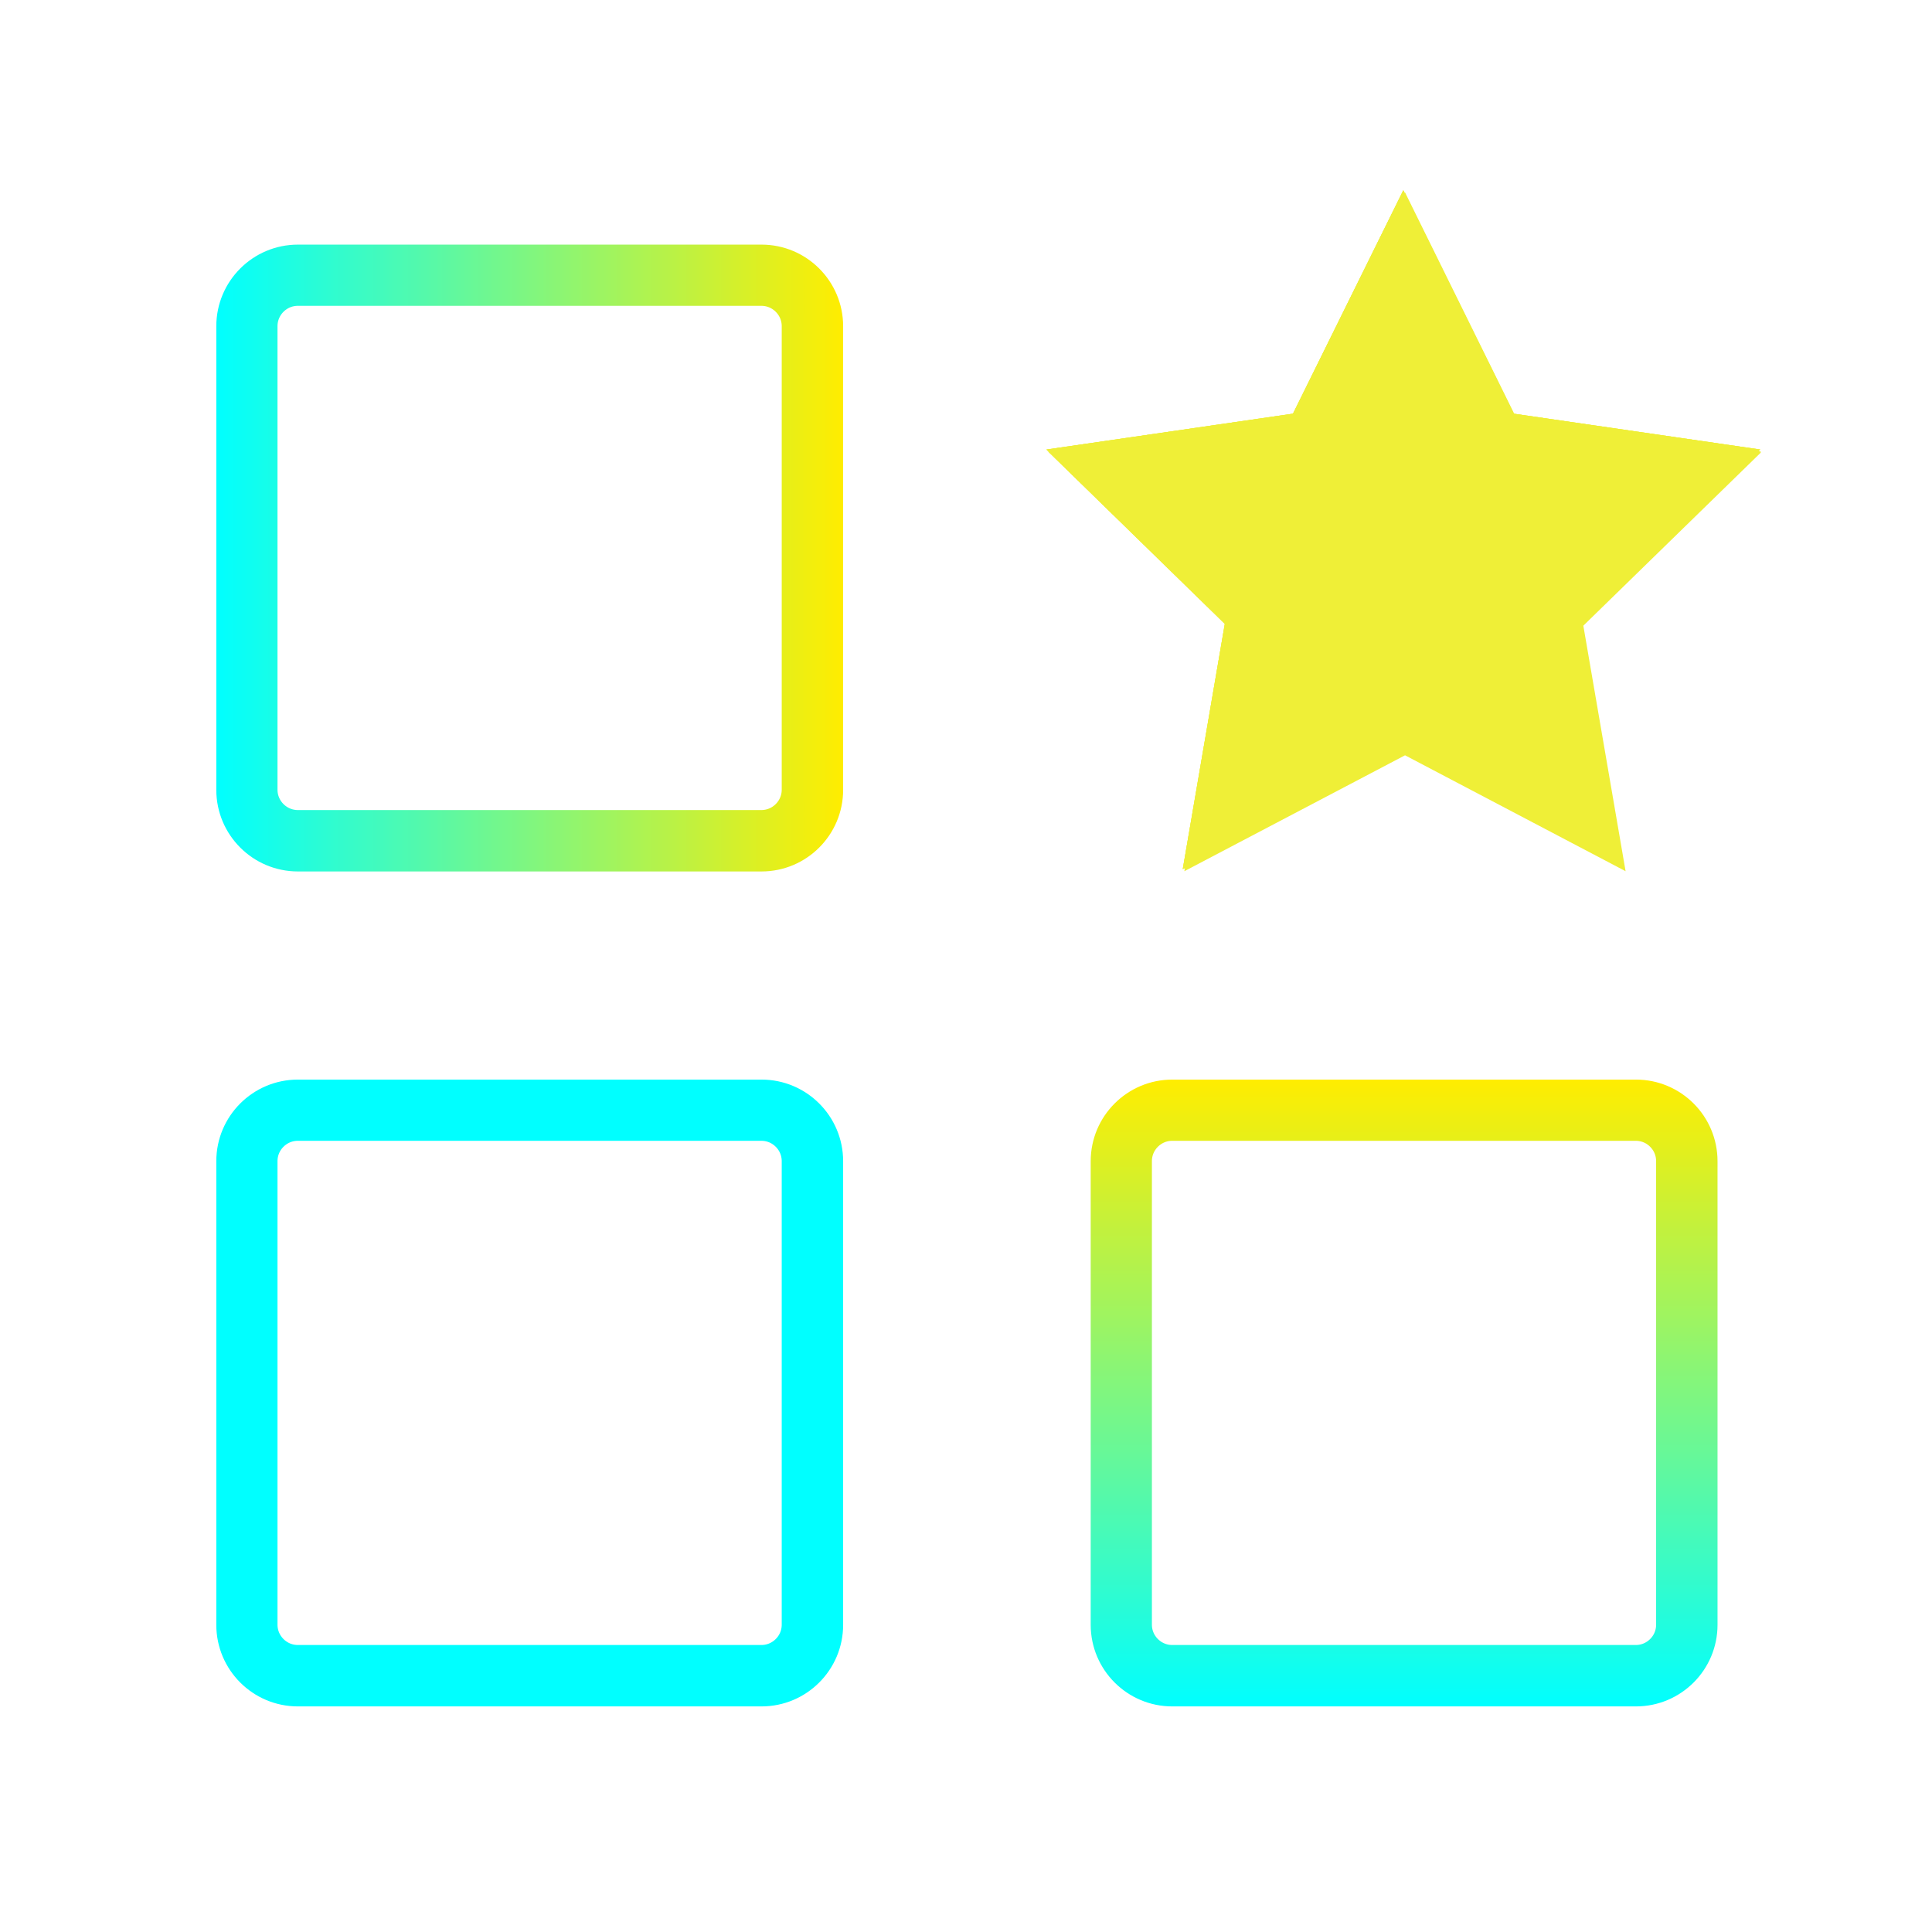 <svg xmlns="http://www.w3.org/2000/svg" xmlns:xlink="http://www.w3.org/1999/xlink" width="662" zoomAndPan="magnify" viewBox="0 0 496.5 496.5" height="662" preserveAspectRatio="xMidYMid meet" version="1.0"><defs><clipPath id="c3a88d2331"><path d="M 55.586 62.863 L 216.676 62.863 L 216.676 223.953 L 55.586 223.953 Z M 55.586 62.863 " clip-rule="nonzero"/></clipPath><clipPath id="6e26736def"><path d="M 216.676 83.844 L 216.676 202.973 C 216.676 214.559 207.281 223.953 195.695 223.953 L 76.566 223.953 C 64.98 223.953 55.586 214.559 55.586 202.973 L 55.586 83.844 C 55.586 72.258 64.98 62.863 76.566 62.863 L 195.695 62.863 C 207.281 62.863 216.676 72.258 216.676 83.844 Z M 216.676 83.844 " clip-rule="nonzero"/></clipPath><linearGradient x1="0" gradientTransform="matrix(5.861, 0, 0, 5.861, -0, 0)" y1="18.341" x2="36.681" gradientUnits="userSpaceOnUse" y2="18.341" id="5bf2a61fe3"><stop stop-opacity="1" stop-color="rgb(0%, 99.998%, 99.998%)" offset="0"/><stop stop-opacity="1" stop-color="rgb(0.391%, 99.971%, 99.608%)" offset="0.004"/><stop stop-opacity="1" stop-color="rgb(0.781%, 99.944%, 99.217%)" offset="0.008"/><stop stop-opacity="1" stop-color="rgb(1.172%, 99.916%, 98.827%)" offset="0.012"/><stop stop-opacity="1" stop-color="rgb(1.562%, 99.889%, 98.436%)" offset="0.016"/><stop stop-opacity="1" stop-color="rgb(1.953%, 99.861%, 98.045%)" offset="0.02"/><stop stop-opacity="1" stop-color="rgb(2.344%, 99.834%, 97.655%)" offset="0.023"/><stop stop-opacity="1" stop-color="rgb(2.734%, 99.806%, 97.264%)" offset="0.027"/><stop stop-opacity="1" stop-color="rgb(3.125%, 99.779%, 96.873%)" offset="0.031"/><stop stop-opacity="1" stop-color="rgb(3.516%, 99.751%, 96.483%)" offset="0.035"/><stop stop-opacity="1" stop-color="rgb(3.906%, 99.724%, 96.092%)" offset="0.039"/><stop stop-opacity="1" stop-color="rgb(4.297%, 99.696%, 95.702%)" offset="0.043"/><stop stop-opacity="1" stop-color="rgb(4.688%, 99.669%, 95.311%)" offset="0.047"/><stop stop-opacity="1" stop-color="rgb(5.078%, 99.64%, 94.92%)" offset="0.051"/><stop stop-opacity="1" stop-color="rgb(5.469%, 99.612%, 94.53%)" offset="0.055"/><stop stop-opacity="1" stop-color="rgb(5.859%, 99.585%, 94.139%)" offset="0.059"/><stop stop-opacity="1" stop-color="rgb(6.25%, 99.557%, 93.748%)" offset="0.062"/><stop stop-opacity="1" stop-color="rgb(6.641%, 99.53%, 93.358%)" offset="0.066"/><stop stop-opacity="1" stop-color="rgb(7.031%, 99.503%, 92.967%)" offset="0.07"/><stop stop-opacity="1" stop-color="rgb(7.422%, 99.475%, 92.577%)" offset="0.074"/><stop stop-opacity="1" stop-color="rgb(7.812%, 99.448%, 92.186%)" offset="0.078"/><stop stop-opacity="1" stop-color="rgb(8.203%, 99.42%, 91.795%)" offset="0.082"/><stop stop-opacity="1" stop-color="rgb(8.594%, 99.393%, 91.405%)" offset="0.086"/><stop stop-opacity="1" stop-color="rgb(8.984%, 99.365%, 91.014%)" offset="0.09"/><stop stop-opacity="1" stop-color="rgb(9.375%, 99.338%, 90.623%)" offset="0.094"/><stop stop-opacity="1" stop-color="rgb(9.766%, 99.31%, 90.233%)" offset="0.098"/><stop stop-opacity="1" stop-color="rgb(10.156%, 99.283%, 89.842%)" offset="0.102"/><stop stop-opacity="1" stop-color="rgb(10.547%, 99.254%, 89.452%)" offset="0.105"/><stop stop-opacity="1" stop-color="rgb(10.938%, 99.226%, 89.061%)" offset="0.109"/><stop stop-opacity="1" stop-color="rgb(11.328%, 99.199%, 88.67%)" offset="0.113"/><stop stop-opacity="1" stop-color="rgb(11.719%, 99.171%, 88.28%)" offset="0.117"/><stop stop-opacity="1" stop-color="rgb(12.109%, 99.144%, 87.889%)" offset="0.121"/><stop stop-opacity="1" stop-color="rgb(12.5%, 99.117%, 87.498%)" offset="0.125"/><stop stop-opacity="1" stop-color="rgb(12.891%, 99.089%, 87.108%)" offset="0.129"/><stop stop-opacity="1" stop-color="rgb(13.281%, 99.062%, 86.717%)" offset="0.133"/><stop stop-opacity="1" stop-color="rgb(13.672%, 99.034%, 86.327%)" offset="0.137"/><stop stop-opacity="1" stop-color="rgb(14.062%, 99.007%, 85.936%)" offset="0.141"/><stop stop-opacity="1" stop-color="rgb(14.453%, 98.979%, 85.545%)" offset="0.145"/><stop stop-opacity="1" stop-color="rgb(14.844%, 98.952%, 85.155%)" offset="0.148"/><stop stop-opacity="1" stop-color="rgb(15.234%, 98.924%, 84.764%)" offset="0.152"/><stop stop-opacity="1" stop-color="rgb(15.625%, 98.897%, 84.373%)" offset="0.156"/><stop stop-opacity="1" stop-color="rgb(16.016%, 98.868%, 83.983%)" offset="0.16"/><stop stop-opacity="1" stop-color="rgb(16.406%, 98.84%, 83.592%)" offset="0.164"/><stop stop-opacity="1" stop-color="rgb(16.797%, 98.813%, 83.202%)" offset="0.168"/><stop stop-opacity="1" stop-color="rgb(17.188%, 98.785%, 82.811%)" offset="0.172"/><stop stop-opacity="1" stop-color="rgb(17.578%, 98.758%, 82.42%)" offset="0.176"/><stop stop-opacity="1" stop-color="rgb(17.969%, 98.73%, 82.03%)" offset="0.18"/><stop stop-opacity="1" stop-color="rgb(18.359%, 98.703%, 81.639%)" offset="0.184"/><stop stop-opacity="1" stop-color="rgb(18.75%, 98.676%, 81.248%)" offset="0.188"/><stop stop-opacity="1" stop-color="rgb(19.141%, 98.648%, 80.858%)" offset="0.191"/><stop stop-opacity="1" stop-color="rgb(19.531%, 98.621%, 80.467%)" offset="0.195"/><stop stop-opacity="1" stop-color="rgb(19.922%, 98.593%, 80.077%)" offset="0.199"/><stop stop-opacity="1" stop-color="rgb(20.312%, 98.566%, 79.686%)" offset="0.203"/><stop stop-opacity="1" stop-color="rgb(20.703%, 98.538%, 79.295%)" offset="0.207"/><stop stop-opacity="1" stop-color="rgb(21.094%, 98.511%, 78.905%)" offset="0.211"/><stop stop-opacity="1" stop-color="rgb(21.484%, 98.482%, 78.514%)" offset="0.215"/><stop stop-opacity="1" stop-color="rgb(21.875%, 98.454%, 78.123%)" offset="0.219"/><stop stop-opacity="1" stop-color="rgb(22.266%, 98.427%, 77.733%)" offset="0.223"/><stop stop-opacity="1" stop-color="rgb(22.656%, 98.399%, 77.342%)" offset="0.227"/><stop stop-opacity="1" stop-color="rgb(23.047%, 98.372%, 76.952%)" offset="0.23"/><stop stop-opacity="1" stop-color="rgb(23.438%, 98.344%, 76.561%)" offset="0.234"/><stop stop-opacity="1" stop-color="rgb(23.828%, 98.317%, 76.17%)" offset="0.238"/><stop stop-opacity="1" stop-color="rgb(24.219%, 98.289%, 75.78%)" offset="0.242"/><stop stop-opacity="1" stop-color="rgb(24.609%, 98.262%, 75.389%)" offset="0.246"/><stop stop-opacity="1" stop-color="rgb(25%, 98.235%, 74.998%)" offset="0.25"/><stop stop-opacity="1" stop-color="rgb(25.391%, 98.207%, 74.608%)" offset="0.254"/><stop stop-opacity="1" stop-color="rgb(25.781%, 98.18%, 74.217%)" offset="0.258"/><stop stop-opacity="1" stop-color="rgb(26.172%, 98.151%, 73.827%)" offset="0.262"/><stop stop-opacity="1" stop-color="rgb(26.562%, 98.123%, 73.436%)" offset="0.266"/><stop stop-opacity="1" stop-color="rgb(26.953%, 98.096%, 73.045%)" offset="0.27"/><stop stop-opacity="1" stop-color="rgb(27.344%, 98.068%, 72.655%)" offset="0.273"/><stop stop-opacity="1" stop-color="rgb(27.734%, 98.041%, 72.264%)" offset="0.277"/><stop stop-opacity="1" stop-color="rgb(28.125%, 98.013%, 71.873%)" offset="0.281"/><stop stop-opacity="1" stop-color="rgb(28.516%, 97.986%, 71.483%)" offset="0.285"/><stop stop-opacity="1" stop-color="rgb(28.906%, 97.958%, 71.092%)" offset="0.289"/><stop stop-opacity="1" stop-color="rgb(29.297%, 97.931%, 70.702%)" offset="0.293"/><stop stop-opacity="1" stop-color="rgb(29.688%, 97.903%, 70.311%)" offset="0.297"/><stop stop-opacity="1" stop-color="rgb(30.078%, 97.876%, 69.92%)" offset="0.301"/><stop stop-opacity="1" stop-color="rgb(30.469%, 97.849%, 69.53%)" offset="0.305"/><stop stop-opacity="1" stop-color="rgb(30.859%, 97.821%, 69.139%)" offset="0.309"/><stop stop-opacity="1" stop-color="rgb(31.25%, 97.794%, 68.748%)" offset="0.312"/><stop stop-opacity="1" stop-color="rgb(31.641%, 97.765%, 68.358%)" offset="0.316"/><stop stop-opacity="1" stop-color="rgb(32.031%, 97.737%, 67.967%)" offset="0.32"/><stop stop-opacity="1" stop-color="rgb(32.422%, 97.71%, 67.577%)" offset="0.324"/><stop stop-opacity="1" stop-color="rgb(32.812%, 97.682%, 67.186%)" offset="0.328"/><stop stop-opacity="1" stop-color="rgb(33.203%, 97.655%, 66.795%)" offset="0.332"/><stop stop-opacity="1" stop-color="rgb(33.594%, 97.627%, 66.405%)" offset="0.336"/><stop stop-opacity="1" stop-color="rgb(33.984%, 97.6%, 66.014%)" offset="0.34"/><stop stop-opacity="1" stop-color="rgb(34.375%, 97.572%, 65.623%)" offset="0.344"/><stop stop-opacity="1" stop-color="rgb(34.766%, 97.545%, 65.233%)" offset="0.348"/><stop stop-opacity="1" stop-color="rgb(35.156%, 97.517%, 64.842%)" offset="0.352"/><stop stop-opacity="1" stop-color="rgb(35.547%, 97.49%, 64.452%)" offset="0.355"/><stop stop-opacity="1" stop-color="rgb(35.938%, 97.462%, 64.061%)" offset="0.359"/><stop stop-opacity="1" stop-color="rgb(36.328%, 97.435%, 63.67%)" offset="0.363"/><stop stop-opacity="1" stop-color="rgb(36.719%, 97.408%, 63.28%)" offset="0.367"/><stop stop-opacity="1" stop-color="rgb(37.109%, 97.379%, 62.889%)" offset="0.371"/><stop stop-opacity="1" stop-color="rgb(37.5%, 97.351%, 62.498%)" offset="0.375"/><stop stop-opacity="1" stop-color="rgb(37.891%, 97.324%, 62.108%)" offset="0.379"/><stop stop-opacity="1" stop-color="rgb(38.281%, 97.296%, 61.717%)" offset="0.383"/><stop stop-opacity="1" stop-color="rgb(38.672%, 97.269%, 61.327%)" offset="0.387"/><stop stop-opacity="1" stop-color="rgb(39.062%, 97.241%, 60.936%)" offset="0.391"/><stop stop-opacity="1" stop-color="rgb(39.453%, 97.214%, 60.545%)" offset="0.395"/><stop stop-opacity="1" stop-color="rgb(39.844%, 97.186%, 60.155%)" offset="0.398"/><stop stop-opacity="1" stop-color="rgb(40.234%, 97.159%, 59.764%)" offset="0.402"/><stop stop-opacity="1" stop-color="rgb(40.625%, 97.131%, 59.373%)" offset="0.406"/><stop stop-opacity="1" stop-color="rgb(41.016%, 97.104%, 58.983%)" offset="0.41"/><stop stop-opacity="1" stop-color="rgb(41.406%, 97.076%, 58.592%)" offset="0.414"/><stop stop-opacity="1" stop-color="rgb(41.797%, 97.049%, 58.202%)" offset="0.418"/><stop stop-opacity="1" stop-color="rgb(42.188%, 97.021%, 57.811%)" offset="0.422"/><stop stop-opacity="1" stop-color="rgb(42.578%, 96.992%, 57.42%)" offset="0.426"/><stop stop-opacity="1" stop-color="rgb(42.969%, 96.965%, 57.03%)" offset="0.43"/><stop stop-opacity="1" stop-color="rgb(43.359%, 96.938%, 56.639%)" offset="0.434"/><stop stop-opacity="1" stop-color="rgb(43.75%, 96.91%, 56.248%)" offset="0.438"/><stop stop-opacity="1" stop-color="rgb(44.141%, 96.883%, 55.858%)" offset="0.441"/><stop stop-opacity="1" stop-color="rgb(44.531%, 96.855%, 55.467%)" offset="0.445"/><stop stop-opacity="1" stop-color="rgb(44.922%, 96.828%, 55.077%)" offset="0.449"/><stop stop-opacity="1" stop-color="rgb(45.312%, 96.8%, 54.686%)" offset="0.453"/><stop stop-opacity="1" stop-color="rgb(45.703%, 96.773%, 54.295%)" offset="0.457"/><stop stop-opacity="1" stop-color="rgb(46.094%, 96.745%, 53.905%)" offset="0.461"/><stop stop-opacity="1" stop-color="rgb(46.484%, 96.718%, 53.514%)" offset="0.465"/><stop stop-opacity="1" stop-color="rgb(46.875%, 96.69%, 53.123%)" offset="0.469"/><stop stop-opacity="1" stop-color="rgb(47.266%, 96.663%, 52.733%)" offset="0.473"/><stop stop-opacity="1" stop-color="rgb(47.656%, 96.635%, 52.342%)" offset="0.477"/><stop stop-opacity="1" stop-color="rgb(48.047%, 96.606%, 51.952%)" offset="0.48"/><stop stop-opacity="1" stop-color="rgb(48.438%, 96.579%, 51.561%)" offset="0.484"/><stop stop-opacity="1" stop-color="rgb(48.828%, 96.552%, 51.17%)" offset="0.488"/><stop stop-opacity="1" stop-color="rgb(49.219%, 96.524%, 50.78%)" offset="0.492"/><stop stop-opacity="1" stop-color="rgb(49.609%, 96.497%, 50.389%)" offset="0.496"/><stop stop-opacity="1" stop-color="rgb(50%, 96.469%, 49.998%)" offset="0.5"/><stop stop-opacity="1" stop-color="rgb(50.391%, 96.442%, 49.608%)" offset="0.504"/><stop stop-opacity="1" stop-color="rgb(50.781%, 96.414%, 49.217%)" offset="0.508"/><stop stop-opacity="1" stop-color="rgb(51.172%, 96.387%, 48.827%)" offset="0.512"/><stop stop-opacity="1" stop-color="rgb(51.562%, 96.359%, 48.436%)" offset="0.516"/><stop stop-opacity="1" stop-color="rgb(51.953%, 96.332%, 48.045%)" offset="0.52"/><stop stop-opacity="1" stop-color="rgb(52.344%, 96.304%, 47.655%)" offset="0.523"/><stop stop-opacity="1" stop-color="rgb(52.734%, 96.275%, 47.264%)" offset="0.527"/><stop stop-opacity="1" stop-color="rgb(53.125%, 96.248%, 46.873%)" offset="0.531"/><stop stop-opacity="1" stop-color="rgb(53.516%, 96.22%, 46.483%)" offset="0.535"/><stop stop-opacity="1" stop-color="rgb(53.906%, 96.193%, 46.092%)" offset="0.539"/><stop stop-opacity="1" stop-color="rgb(54.297%, 96.165%, 45.702%)" offset="0.543"/><stop stop-opacity="1" stop-color="rgb(54.688%, 96.138%, 45.311%)" offset="0.547"/><stop stop-opacity="1" stop-color="rgb(55.078%, 96.111%, 44.92%)" offset="0.551"/><stop stop-opacity="1" stop-color="rgb(55.469%, 96.083%, 44.53%)" offset="0.555"/><stop stop-opacity="1" stop-color="rgb(55.859%, 96.056%, 44.139%)" offset="0.559"/><stop stop-opacity="1" stop-color="rgb(56.25%, 96.028%, 43.748%)" offset="0.562"/><stop stop-opacity="1" stop-color="rgb(56.641%, 96.001%, 43.358%)" offset="0.566"/><stop stop-opacity="1" stop-color="rgb(57.031%, 95.973%, 42.967%)" offset="0.57"/><stop stop-opacity="1" stop-color="rgb(57.422%, 95.946%, 42.577%)" offset="0.574"/><stop stop-opacity="1" stop-color="rgb(57.812%, 95.918%, 42.186%)" offset="0.578"/><stop stop-opacity="1" stop-color="rgb(58.203%, 95.889%, 41.795%)" offset="0.582"/><stop stop-opacity="1" stop-color="rgb(58.594%, 95.862%, 41.405%)" offset="0.586"/><stop stop-opacity="1" stop-color="rgb(58.984%, 95.834%, 41.014%)" offset="0.59"/><stop stop-opacity="1" stop-color="rgb(59.375%, 95.807%, 40.623%)" offset="0.594"/><stop stop-opacity="1" stop-color="rgb(59.766%, 95.779%, 40.233%)" offset="0.598"/><stop stop-opacity="1" stop-color="rgb(60.156%, 95.752%, 39.842%)" offset="0.602"/><stop stop-opacity="1" stop-color="rgb(60.547%, 95.724%, 39.452%)" offset="0.605"/><stop stop-opacity="1" stop-color="rgb(60.938%, 95.697%, 39.061%)" offset="0.609"/><stop stop-opacity="1" stop-color="rgb(61.328%, 95.67%, 38.67%)" offset="0.613"/><stop stop-opacity="1" stop-color="rgb(61.719%, 95.642%, 38.28%)" offset="0.617"/><stop stop-opacity="1" stop-color="rgb(62.109%, 95.615%, 37.889%)" offset="0.621"/><stop stop-opacity="1" stop-color="rgb(62.5%, 95.587%, 37.498%)" offset="0.625"/><stop stop-opacity="1" stop-color="rgb(62.891%, 95.56%, 37.108%)" offset="0.629"/><stop stop-opacity="1" stop-color="rgb(63.281%, 95.532%, 36.717%)" offset="0.633"/><stop stop-opacity="1" stop-color="rgb(63.672%, 95.503%, 36.327%)" offset="0.637"/><stop stop-opacity="1" stop-color="rgb(64.062%, 95.476%, 35.936%)" offset="0.641"/><stop stop-opacity="1" stop-color="rgb(64.453%, 95.448%, 35.545%)" offset="0.645"/><stop stop-opacity="1" stop-color="rgb(64.844%, 95.421%, 35.155%)" offset="0.648"/><stop stop-opacity="1" stop-color="rgb(65.234%, 95.393%, 34.764%)" offset="0.652"/><stop stop-opacity="1" stop-color="rgb(65.625%, 95.366%, 34.373%)" offset="0.656"/><stop stop-opacity="1" stop-color="rgb(66.016%, 95.338%, 33.983%)" offset="0.66"/><stop stop-opacity="1" stop-color="rgb(66.406%, 95.311%, 33.592%)" offset="0.664"/><stop stop-opacity="1" stop-color="rgb(66.797%, 95.284%, 33.202%)" offset="0.668"/><stop stop-opacity="1" stop-color="rgb(67.188%, 95.256%, 32.811%)" offset="0.672"/><stop stop-opacity="1" stop-color="rgb(67.578%, 95.229%, 32.42%)" offset="0.676"/><stop stop-opacity="1" stop-color="rgb(67.969%, 95.201%, 32.03%)" offset="0.68"/><stop stop-opacity="1" stop-color="rgb(68.359%, 95.174%, 31.639%)" offset="0.684"/><stop stop-opacity="1" stop-color="rgb(68.75%, 95.146%, 31.248%)" offset="0.688"/><stop stop-opacity="1" stop-color="rgb(69.141%, 95.117%, 30.858%)" offset="0.691"/><stop stop-opacity="1" stop-color="rgb(69.531%, 95.09%, 30.467%)" offset="0.695"/><stop stop-opacity="1" stop-color="rgb(69.922%, 95.062%, 30.077%)" offset="0.699"/><stop stop-opacity="1" stop-color="rgb(70.312%, 95.035%, 29.686%)" offset="0.703"/><stop stop-opacity="1" stop-color="rgb(70.703%, 95.007%, 29.295%)" offset="0.707"/><stop stop-opacity="1" stop-color="rgb(71.094%, 94.98%, 28.905%)" offset="0.711"/><stop stop-opacity="1" stop-color="rgb(71.484%, 94.952%, 28.514%)" offset="0.715"/><stop stop-opacity="1" stop-color="rgb(71.875%, 94.925%, 28.123%)" offset="0.719"/><stop stop-opacity="1" stop-color="rgb(72.266%, 94.897%, 27.733%)" offset="0.723"/><stop stop-opacity="1" stop-color="rgb(72.656%, 94.87%, 27.342%)" offset="0.727"/><stop stop-opacity="1" stop-color="rgb(73.047%, 94.843%, 26.952%)" offset="0.73"/><stop stop-opacity="1" stop-color="rgb(73.438%, 94.815%, 26.561%)" offset="0.734"/><stop stop-opacity="1" stop-color="rgb(73.828%, 94.788%, 26.17%)" offset="0.738"/><stop stop-opacity="1" stop-color="rgb(74.219%, 94.76%, 25.78%)" offset="0.742"/><stop stop-opacity="1" stop-color="rgb(74.609%, 94.731%, 25.389%)" offset="0.746"/><stop stop-opacity="1" stop-color="rgb(75%, 94.704%, 24.998%)" offset="0.75"/><stop stop-opacity="1" stop-color="rgb(75.391%, 94.676%, 24.608%)" offset="0.754"/><stop stop-opacity="1" stop-color="rgb(75.781%, 94.649%, 24.217%)" offset="0.758"/><stop stop-opacity="1" stop-color="rgb(76.172%, 94.621%, 23.827%)" offset="0.762"/><stop stop-opacity="1" stop-color="rgb(76.562%, 94.594%, 23.436%)" offset="0.766"/><stop stop-opacity="1" stop-color="rgb(76.953%, 94.566%, 23.045%)" offset="0.77"/><stop stop-opacity="1" stop-color="rgb(77.344%, 94.539%, 22.655%)" offset="0.773"/><stop stop-opacity="1" stop-color="rgb(77.734%, 94.511%, 22.264%)" offset="0.777"/><stop stop-opacity="1" stop-color="rgb(78.125%, 94.484%, 21.873%)" offset="0.781"/><stop stop-opacity="1" stop-color="rgb(78.516%, 94.456%, 21.483%)" offset="0.785"/><stop stop-opacity="1" stop-color="rgb(78.906%, 94.429%, 21.092%)" offset="0.789"/><stop stop-opacity="1" stop-color="rgb(79.297%, 94.4%, 20.702%)" offset="0.793"/><stop stop-opacity="1" stop-color="rgb(79.688%, 94.373%, 20.311%)" offset="0.797"/><stop stop-opacity="1" stop-color="rgb(80.078%, 94.345%, 19.92%)" offset="0.801"/><stop stop-opacity="1" stop-color="rgb(80.469%, 94.318%, 19.53%)" offset="0.805"/><stop stop-opacity="1" stop-color="rgb(80.859%, 94.29%, 19.139%)" offset="0.809"/><stop stop-opacity="1" stop-color="rgb(81.25%, 94.263%, 18.748%)" offset="0.812"/><stop stop-opacity="1" stop-color="rgb(81.641%, 94.235%, 18.358%)" offset="0.816"/><stop stop-opacity="1" stop-color="rgb(82.031%, 94.208%, 17.967%)" offset="0.82"/><stop stop-opacity="1" stop-color="rgb(82.422%, 94.18%, 17.577%)" offset="0.824"/><stop stop-opacity="1" stop-color="rgb(82.812%, 94.153%, 17.186%)" offset="0.828"/><stop stop-opacity="1" stop-color="rgb(83.203%, 94.125%, 16.795%)" offset="0.832"/><stop stop-opacity="1" stop-color="rgb(83.594%, 94.098%, 16.405%)" offset="0.836"/><stop stop-opacity="1" stop-color="rgb(83.984%, 94.07%, 16.014%)" offset="0.84"/><stop stop-opacity="1" stop-color="rgb(84.375%, 94.043%, 15.623%)" offset="0.844"/><stop stop-opacity="1" stop-color="rgb(84.766%, 94.014%, 15.233%)" offset="0.848"/><stop stop-opacity="1" stop-color="rgb(85.156%, 93.987%, 14.842%)" offset="0.852"/><stop stop-opacity="1" stop-color="rgb(85.547%, 93.959%, 14.452%)" offset="0.855"/><stop stop-opacity="1" stop-color="rgb(85.938%, 93.932%, 14.061%)" offset="0.859"/><stop stop-opacity="1" stop-color="rgb(86.328%, 93.904%, 13.67%)" offset="0.863"/><stop stop-opacity="1" stop-color="rgb(86.719%, 93.877%, 13.28%)" offset="0.867"/><stop stop-opacity="1" stop-color="rgb(87.109%, 93.849%, 12.889%)" offset="0.871"/><stop stop-opacity="1" stop-color="rgb(87.5%, 93.822%, 12.498%)" offset="0.875"/><stop stop-opacity="1" stop-color="rgb(87.891%, 93.794%, 12.108%)" offset="0.879"/><stop stop-opacity="1" stop-color="rgb(88.281%, 93.767%, 11.717%)" offset="0.883"/><stop stop-opacity="1" stop-color="rgb(88.672%, 93.739%, 11.327%)" offset="0.887"/><stop stop-opacity="1" stop-color="rgb(89.062%, 93.712%, 10.936%)" offset="0.891"/><stop stop-opacity="1" stop-color="rgb(89.453%, 93.684%, 10.545%)" offset="0.895"/><stop stop-opacity="1" stop-color="rgb(89.844%, 93.657%, 10.155%)" offset="0.898"/><stop stop-opacity="1" stop-color="rgb(90.234%, 93.628%, 9.764%)" offset="0.902"/><stop stop-opacity="1" stop-color="rgb(90.625%, 93.6%, 9.373%)" offset="0.906"/><stop stop-opacity="1" stop-color="rgb(91.016%, 93.573%, 8.983%)" offset="0.91"/><stop stop-opacity="1" stop-color="rgb(91.406%, 93.546%, 8.592%)" offset="0.914"/><stop stop-opacity="1" stop-color="rgb(91.797%, 93.518%, 8.202%)" offset="0.918"/><stop stop-opacity="1" stop-color="rgb(92.188%, 93.491%, 7.811%)" offset="0.922"/><stop stop-opacity="1" stop-color="rgb(92.578%, 93.463%, 7.42%)" offset="0.926"/><stop stop-opacity="1" stop-color="rgb(92.969%, 93.436%, 7.03%)" offset="0.93"/><stop stop-opacity="1" stop-color="rgb(93.359%, 93.408%, 6.639%)" offset="0.934"/><stop stop-opacity="1" stop-color="rgb(93.75%, 93.381%, 6.248%)" offset="0.938"/><stop stop-opacity="1" stop-color="rgb(94.141%, 93.353%, 5.858%)" offset="0.941"/><stop stop-opacity="1" stop-color="rgb(94.531%, 93.326%, 5.467%)" offset="0.945"/><stop stop-opacity="1" stop-color="rgb(94.922%, 93.298%, 5.077%)" offset="0.949"/><stop stop-opacity="1" stop-color="rgb(95.312%, 93.271%, 4.686%)" offset="0.953"/><stop stop-opacity="1" stop-color="rgb(95.703%, 93.242%, 4.295%)" offset="0.957"/><stop stop-opacity="1" stop-color="rgb(96.094%, 93.214%, 3.905%)" offset="0.961"/><stop stop-opacity="1" stop-color="rgb(96.484%, 93.187%, 3.514%)" offset="0.965"/><stop stop-opacity="1" stop-color="rgb(96.875%, 93.159%, 3.123%)" offset="0.969"/><stop stop-opacity="1" stop-color="rgb(97.266%, 93.132%, 2.733%)" offset="0.973"/><stop stop-opacity="1" stop-color="rgb(97.656%, 93.105%, 2.342%)" offset="0.977"/><stop stop-opacity="1" stop-color="rgb(98.047%, 93.077%, 1.952%)" offset="0.98"/><stop stop-opacity="1" stop-color="rgb(98.438%, 93.05%, 1.561%)" offset="0.984"/><stop stop-opacity="1" stop-color="rgb(98.828%, 93.022%, 1.17%)" offset="0.988"/><stop stop-opacity="1" stop-color="rgb(99.219%, 92.995%, 0.78%)" offset="0.992"/><stop stop-opacity="1" stop-color="rgb(99.609%, 92.967%, 0.389%)" offset="0.996"/><stop stop-opacity="1" stop-color="rgb(100%, 92.94%, 0%)" offset="1"/></linearGradient><clipPath id="5c687e49a3"><path d="M 55.586 277.441 L 216.676 277.441 L 216.676 438.527 L 55.586 438.527 Z M 55.586 277.441 " clip-rule="nonzero"/></clipPath><clipPath id="9bcb245164"><path d="M 216.676 298.418 L 216.676 417.551 C 216.676 429.137 207.281 438.527 195.695 438.527 L 76.566 438.527 C 64.98 438.527 55.586 429.137 55.586 417.551 L 55.586 298.418 C 55.586 286.832 64.98 277.441 76.566 277.441 L 195.695 277.441 C 207.281 277.441 216.676 286.832 216.676 298.418 Z M 216.676 298.418 " clip-rule="nonzero"/></clipPath><clipPath id="9d9df0c627"><path d="M 280.297 277.441 L 441.383 277.441 L 441.383 438.527 L 280.297 438.527 Z M 280.297 277.441 " clip-rule="nonzero"/></clipPath><clipPath id="48eab39280"><path d="M 441.383 298.418 L 441.383 417.551 C 441.383 429.137 431.992 438.527 420.406 438.527 L 301.277 438.527 C 289.688 438.527 280.297 429.137 280.297 417.551 L 280.297 298.418 C 280.297 286.832 289.688 277.441 301.277 277.441 L 420.406 277.441 C 431.992 277.441 441.383 286.832 441.383 298.418 Z M 441.383 298.418 " clip-rule="nonzero"/></clipPath><linearGradient x1="18.341" gradientTransform="matrix(5.861, 0, 0, 5.861, 0, -0)" y1="0" x2="18.341" gradientUnits="userSpaceOnUse" y2="36.681" id="fc040250c5"><stop stop-opacity="1" stop-color="rgb(99.998%, 92.94%, 0%)" offset="0"/><stop stop-opacity="1" stop-color="rgb(99.608%, 92.967%, 0.391%)" offset="0.004"/><stop stop-opacity="1" stop-color="rgb(99.217%, 92.995%, 0.781%)" offset="0.008"/><stop stop-opacity="1" stop-color="rgb(98.827%, 93.022%, 1.172%)" offset="0.012"/><stop stop-opacity="1" stop-color="rgb(98.436%, 93.05%, 1.562%)" offset="0.016"/><stop stop-opacity="1" stop-color="rgb(98.045%, 93.077%, 1.953%)" offset="0.02"/><stop stop-opacity="1" stop-color="rgb(97.655%, 93.105%, 2.344%)" offset="0.023"/><stop stop-opacity="1" stop-color="rgb(97.264%, 93.132%, 2.734%)" offset="0.027"/><stop stop-opacity="1" stop-color="rgb(96.873%, 93.159%, 3.125%)" offset="0.031"/><stop stop-opacity="1" stop-color="rgb(96.483%, 93.187%, 3.516%)" offset="0.035"/><stop stop-opacity="1" stop-color="rgb(96.092%, 93.214%, 3.906%)" offset="0.039"/><stop stop-opacity="1" stop-color="rgb(95.702%, 93.242%, 4.297%)" offset="0.043"/><stop stop-opacity="1" stop-color="rgb(95.311%, 93.271%, 4.688%)" offset="0.047"/><stop stop-opacity="1" stop-color="rgb(94.92%, 93.298%, 5.078%)" offset="0.051"/><stop stop-opacity="1" stop-color="rgb(94.53%, 93.326%, 5.469%)" offset="0.055"/><stop stop-opacity="1" stop-color="rgb(94.139%, 93.353%, 5.859%)" offset="0.059"/><stop stop-opacity="1" stop-color="rgb(93.748%, 93.381%, 6.25%)" offset="0.062"/><stop stop-opacity="1" stop-color="rgb(93.358%, 93.408%, 6.641%)" offset="0.066"/><stop stop-opacity="1" stop-color="rgb(92.967%, 93.436%, 7.031%)" offset="0.07"/><stop stop-opacity="1" stop-color="rgb(92.577%, 93.463%, 7.422%)" offset="0.074"/><stop stop-opacity="1" stop-color="rgb(92.186%, 93.491%, 7.812%)" offset="0.078"/><stop stop-opacity="1" stop-color="rgb(91.795%, 93.518%, 8.203%)" offset="0.082"/><stop stop-opacity="1" stop-color="rgb(91.405%, 93.546%, 8.594%)" offset="0.086"/><stop stop-opacity="1" stop-color="rgb(91.014%, 93.573%, 8.984%)" offset="0.09"/><stop stop-opacity="1" stop-color="rgb(90.623%, 93.6%, 9.375%)" offset="0.094"/><stop stop-opacity="1" stop-color="rgb(90.233%, 93.628%, 9.766%)" offset="0.098"/><stop stop-opacity="1" stop-color="rgb(89.842%, 93.657%, 10.156%)" offset="0.102"/><stop stop-opacity="1" stop-color="rgb(89.452%, 93.684%, 10.547%)" offset="0.105"/><stop stop-opacity="1" stop-color="rgb(89.061%, 93.712%, 10.938%)" offset="0.109"/><stop stop-opacity="1" stop-color="rgb(88.67%, 93.739%, 11.328%)" offset="0.113"/><stop stop-opacity="1" stop-color="rgb(88.28%, 93.767%, 11.719%)" offset="0.117"/><stop stop-opacity="1" stop-color="rgb(87.889%, 93.794%, 12.109%)" offset="0.121"/><stop stop-opacity="1" stop-color="rgb(87.498%, 93.822%, 12.5%)" offset="0.125"/><stop stop-opacity="1" stop-color="rgb(87.108%, 93.849%, 12.891%)" offset="0.129"/><stop stop-opacity="1" stop-color="rgb(86.717%, 93.877%, 13.281%)" offset="0.133"/><stop stop-opacity="1" stop-color="rgb(86.327%, 93.904%, 13.672%)" offset="0.137"/><stop stop-opacity="1" stop-color="rgb(85.936%, 93.932%, 14.062%)" offset="0.141"/><stop stop-opacity="1" stop-color="rgb(85.545%, 93.959%, 14.453%)" offset="0.145"/><stop stop-opacity="1" stop-color="rgb(85.155%, 93.987%, 14.844%)" offset="0.148"/><stop stop-opacity="1" stop-color="rgb(84.764%, 94.014%, 15.234%)" offset="0.152"/><stop stop-opacity="1" stop-color="rgb(84.373%, 94.043%, 15.625%)" offset="0.156"/><stop stop-opacity="1" stop-color="rgb(83.983%, 94.07%, 16.016%)" offset="0.16"/><stop stop-opacity="1" stop-color="rgb(83.592%, 94.098%, 16.406%)" offset="0.164"/><stop stop-opacity="1" stop-color="rgb(83.202%, 94.125%, 16.797%)" offset="0.168"/><stop stop-opacity="1" stop-color="rgb(82.811%, 94.153%, 17.188%)" offset="0.172"/><stop stop-opacity="1" stop-color="rgb(82.42%, 94.18%, 17.578%)" offset="0.176"/><stop stop-opacity="1" stop-color="rgb(82.03%, 94.208%, 17.969%)" offset="0.18"/><stop stop-opacity="1" stop-color="rgb(81.639%, 94.235%, 18.359%)" offset="0.184"/><stop stop-opacity="1" stop-color="rgb(81.248%, 94.263%, 18.75%)" offset="0.188"/><stop stop-opacity="1" stop-color="rgb(80.858%, 94.29%, 19.141%)" offset="0.191"/><stop stop-opacity="1" stop-color="rgb(80.467%, 94.318%, 19.531%)" offset="0.195"/><stop stop-opacity="1" stop-color="rgb(80.077%, 94.345%, 19.922%)" offset="0.199"/><stop stop-opacity="1" stop-color="rgb(79.686%, 94.373%, 20.312%)" offset="0.203"/><stop stop-opacity="1" stop-color="rgb(79.295%, 94.4%, 20.703%)" offset="0.207"/><stop stop-opacity="1" stop-color="rgb(78.905%, 94.429%, 21.094%)" offset="0.211"/><stop stop-opacity="1" stop-color="rgb(78.514%, 94.456%, 21.484%)" offset="0.215"/><stop stop-opacity="1" stop-color="rgb(78.123%, 94.484%, 21.875%)" offset="0.219"/><stop stop-opacity="1" stop-color="rgb(77.733%, 94.511%, 22.266%)" offset="0.223"/><stop stop-opacity="1" stop-color="rgb(77.342%, 94.539%, 22.656%)" offset="0.227"/><stop stop-opacity="1" stop-color="rgb(76.952%, 94.566%, 23.047%)" offset="0.23"/><stop stop-opacity="1" stop-color="rgb(76.561%, 94.594%, 23.438%)" offset="0.234"/><stop stop-opacity="1" stop-color="rgb(76.17%, 94.621%, 23.828%)" offset="0.238"/><stop stop-opacity="1" stop-color="rgb(75.78%, 94.649%, 24.219%)" offset="0.242"/><stop stop-opacity="1" stop-color="rgb(75.389%, 94.676%, 24.609%)" offset="0.246"/><stop stop-opacity="1" stop-color="rgb(74.998%, 94.704%, 25%)" offset="0.25"/><stop stop-opacity="1" stop-color="rgb(74.608%, 94.731%, 25.391%)" offset="0.254"/><stop stop-opacity="1" stop-color="rgb(74.217%, 94.76%, 25.781%)" offset="0.258"/><stop stop-opacity="1" stop-color="rgb(73.827%, 94.788%, 26.172%)" offset="0.262"/><stop stop-opacity="1" stop-color="rgb(73.436%, 94.815%, 26.562%)" offset="0.266"/><stop stop-opacity="1" stop-color="rgb(73.045%, 94.843%, 26.953%)" offset="0.27"/><stop stop-opacity="1" stop-color="rgb(72.655%, 94.87%, 27.344%)" offset="0.273"/><stop stop-opacity="1" stop-color="rgb(72.264%, 94.897%, 27.734%)" offset="0.277"/><stop stop-opacity="1" stop-color="rgb(71.873%, 94.925%, 28.125%)" offset="0.281"/><stop stop-opacity="1" stop-color="rgb(71.483%, 94.952%, 28.516%)" offset="0.285"/><stop stop-opacity="1" stop-color="rgb(71.092%, 94.98%, 28.906%)" offset="0.289"/><stop stop-opacity="1" stop-color="rgb(70.702%, 95.007%, 29.297%)" offset="0.293"/><stop stop-opacity="1" stop-color="rgb(70.311%, 95.035%, 29.688%)" offset="0.297"/><stop stop-opacity="1" stop-color="rgb(69.92%, 95.062%, 30.078%)" offset="0.301"/><stop stop-opacity="1" stop-color="rgb(69.53%, 95.09%, 30.469%)" offset="0.305"/><stop stop-opacity="1" stop-color="rgb(69.139%, 95.117%, 30.859%)" offset="0.309"/><stop stop-opacity="1" stop-color="rgb(68.748%, 95.146%, 31.25%)" offset="0.312"/><stop stop-opacity="1" stop-color="rgb(68.358%, 95.174%, 31.641%)" offset="0.316"/><stop stop-opacity="1" stop-color="rgb(67.967%, 95.201%, 32.031%)" offset="0.32"/><stop stop-opacity="1" stop-color="rgb(67.577%, 95.229%, 32.422%)" offset="0.324"/><stop stop-opacity="1" stop-color="rgb(67.186%, 95.256%, 32.812%)" offset="0.328"/><stop stop-opacity="1" stop-color="rgb(66.795%, 95.284%, 33.203%)" offset="0.332"/><stop stop-opacity="1" stop-color="rgb(66.405%, 95.311%, 33.594%)" offset="0.336"/><stop stop-opacity="1" stop-color="rgb(66.014%, 95.338%, 33.984%)" offset="0.34"/><stop stop-opacity="1" stop-color="rgb(65.623%, 95.366%, 34.375%)" offset="0.344"/><stop stop-opacity="1" stop-color="rgb(65.233%, 95.393%, 34.766%)" offset="0.348"/><stop stop-opacity="1" stop-color="rgb(64.842%, 95.421%, 35.156%)" offset="0.352"/><stop stop-opacity="1" stop-color="rgb(64.452%, 95.448%, 35.547%)" offset="0.355"/><stop stop-opacity="1" stop-color="rgb(64.061%, 95.476%, 35.938%)" offset="0.359"/><stop stop-opacity="1" stop-color="rgb(63.67%, 95.503%, 36.328%)" offset="0.363"/><stop stop-opacity="1" stop-color="rgb(63.28%, 95.532%, 36.719%)" offset="0.367"/><stop stop-opacity="1" stop-color="rgb(62.889%, 95.56%, 37.109%)" offset="0.371"/><stop stop-opacity="1" stop-color="rgb(62.498%, 95.587%, 37.5%)" offset="0.375"/><stop stop-opacity="1" stop-color="rgb(62.108%, 95.615%, 37.891%)" offset="0.379"/><stop stop-opacity="1" stop-color="rgb(61.717%, 95.642%, 38.281%)" offset="0.383"/><stop stop-opacity="1" stop-color="rgb(61.327%, 95.67%, 38.672%)" offset="0.387"/><stop stop-opacity="1" stop-color="rgb(60.936%, 95.697%, 39.062%)" offset="0.391"/><stop stop-opacity="1" stop-color="rgb(60.545%, 95.724%, 39.453%)" offset="0.395"/><stop stop-opacity="1" stop-color="rgb(60.155%, 95.752%, 39.844%)" offset="0.398"/><stop stop-opacity="1" stop-color="rgb(59.764%, 95.779%, 40.234%)" offset="0.402"/><stop stop-opacity="1" stop-color="rgb(59.373%, 95.807%, 40.625%)" offset="0.406"/><stop stop-opacity="1" stop-color="rgb(58.983%, 95.834%, 41.016%)" offset="0.41"/><stop stop-opacity="1" stop-color="rgb(58.592%, 95.862%, 41.406%)" offset="0.414"/><stop stop-opacity="1" stop-color="rgb(58.202%, 95.889%, 41.797%)" offset="0.418"/><stop stop-opacity="1" stop-color="rgb(57.811%, 95.918%, 42.188%)" offset="0.422"/><stop stop-opacity="1" stop-color="rgb(57.42%, 95.946%, 42.578%)" offset="0.426"/><stop stop-opacity="1" stop-color="rgb(57.03%, 95.973%, 42.969%)" offset="0.43"/><stop stop-opacity="1" stop-color="rgb(56.639%, 96.001%, 43.359%)" offset="0.434"/><stop stop-opacity="1" stop-color="rgb(56.248%, 96.028%, 43.75%)" offset="0.438"/><stop stop-opacity="1" stop-color="rgb(55.858%, 96.056%, 44.141%)" offset="0.441"/><stop stop-opacity="1" stop-color="rgb(55.467%, 96.083%, 44.531%)" offset="0.445"/><stop stop-opacity="1" stop-color="rgb(55.077%, 96.111%, 44.922%)" offset="0.449"/><stop stop-opacity="1" stop-color="rgb(54.686%, 96.138%, 45.312%)" offset="0.453"/><stop stop-opacity="1" stop-color="rgb(54.295%, 96.165%, 45.703%)" offset="0.457"/><stop stop-opacity="1" stop-color="rgb(53.905%, 96.193%, 46.094%)" offset="0.461"/><stop stop-opacity="1" stop-color="rgb(53.514%, 96.22%, 46.484%)" offset="0.465"/><stop stop-opacity="1" stop-color="rgb(53.123%, 96.248%, 46.875%)" offset="0.469"/><stop stop-opacity="1" stop-color="rgb(52.733%, 96.275%, 47.266%)" offset="0.473"/><stop stop-opacity="1" stop-color="rgb(52.342%, 96.304%, 47.656%)" offset="0.477"/><stop stop-opacity="1" stop-color="rgb(51.952%, 96.332%, 48.047%)" offset="0.48"/><stop stop-opacity="1" stop-color="rgb(51.561%, 96.359%, 48.438%)" offset="0.484"/><stop stop-opacity="1" stop-color="rgb(51.17%, 96.387%, 48.828%)" offset="0.488"/><stop stop-opacity="1" stop-color="rgb(50.78%, 96.414%, 49.219%)" offset="0.492"/><stop stop-opacity="1" stop-color="rgb(50.389%, 96.442%, 49.609%)" offset="0.496"/><stop stop-opacity="1" stop-color="rgb(49.998%, 96.469%, 50%)" offset="0.5"/><stop stop-opacity="1" stop-color="rgb(49.608%, 96.497%, 50.391%)" offset="0.504"/><stop stop-opacity="1" stop-color="rgb(49.217%, 96.524%, 50.781%)" offset="0.508"/><stop stop-opacity="1" stop-color="rgb(48.827%, 96.552%, 51.172%)" offset="0.512"/><stop stop-opacity="1" stop-color="rgb(48.436%, 96.579%, 51.562%)" offset="0.516"/><stop stop-opacity="1" stop-color="rgb(48.045%, 96.606%, 51.953%)" offset="0.52"/><stop stop-opacity="1" stop-color="rgb(47.655%, 96.635%, 52.344%)" offset="0.523"/><stop stop-opacity="1" stop-color="rgb(47.264%, 96.663%, 52.734%)" offset="0.527"/><stop stop-opacity="1" stop-color="rgb(46.873%, 96.69%, 53.125%)" offset="0.531"/><stop stop-opacity="1" stop-color="rgb(46.483%, 96.718%, 53.516%)" offset="0.535"/><stop stop-opacity="1" stop-color="rgb(46.092%, 96.745%, 53.906%)" offset="0.539"/><stop stop-opacity="1" stop-color="rgb(45.702%, 96.773%, 54.297%)" offset="0.543"/><stop stop-opacity="1" stop-color="rgb(45.311%, 96.8%, 54.688%)" offset="0.547"/><stop stop-opacity="1" stop-color="rgb(44.92%, 96.828%, 55.078%)" offset="0.551"/><stop stop-opacity="1" stop-color="rgb(44.53%, 96.855%, 55.469%)" offset="0.555"/><stop stop-opacity="1" stop-color="rgb(44.139%, 96.883%, 55.859%)" offset="0.559"/><stop stop-opacity="1" stop-color="rgb(43.748%, 96.91%, 56.25%)" offset="0.562"/><stop stop-opacity="1" stop-color="rgb(43.358%, 96.938%, 56.641%)" offset="0.566"/><stop stop-opacity="1" stop-color="rgb(42.967%, 96.965%, 57.031%)" offset="0.57"/><stop stop-opacity="1" stop-color="rgb(42.577%, 96.992%, 57.422%)" offset="0.574"/><stop stop-opacity="1" stop-color="rgb(42.186%, 97.021%, 57.812%)" offset="0.578"/><stop stop-opacity="1" stop-color="rgb(41.795%, 97.049%, 58.203%)" offset="0.582"/><stop stop-opacity="1" stop-color="rgb(41.405%, 97.076%, 58.594%)" offset="0.586"/><stop stop-opacity="1" stop-color="rgb(41.014%, 97.104%, 58.984%)" offset="0.59"/><stop stop-opacity="1" stop-color="rgb(40.623%, 97.131%, 59.375%)" offset="0.594"/><stop stop-opacity="1" stop-color="rgb(40.233%, 97.159%, 59.766%)" offset="0.598"/><stop stop-opacity="1" stop-color="rgb(39.842%, 97.186%, 60.156%)" offset="0.602"/><stop stop-opacity="1" stop-color="rgb(39.452%, 97.214%, 60.547%)" offset="0.605"/><stop stop-opacity="1" stop-color="rgb(39.061%, 97.241%, 60.938%)" offset="0.609"/><stop stop-opacity="1" stop-color="rgb(38.67%, 97.269%, 61.328%)" offset="0.613"/><stop stop-opacity="1" stop-color="rgb(38.28%, 97.296%, 61.719%)" offset="0.617"/><stop stop-opacity="1" stop-color="rgb(37.889%, 97.324%, 62.109%)" offset="0.621"/><stop stop-opacity="1" stop-color="rgb(37.498%, 97.351%, 62.5%)" offset="0.625"/><stop stop-opacity="1" stop-color="rgb(37.108%, 97.379%, 62.891%)" offset="0.629"/><stop stop-opacity="1" stop-color="rgb(36.717%, 97.408%, 63.281%)" offset="0.633"/><stop stop-opacity="1" stop-color="rgb(36.327%, 97.435%, 63.672%)" offset="0.637"/><stop stop-opacity="1" stop-color="rgb(35.936%, 97.462%, 64.062%)" offset="0.641"/><stop stop-opacity="1" stop-color="rgb(35.545%, 97.49%, 64.453%)" offset="0.645"/><stop stop-opacity="1" stop-color="rgb(35.155%, 97.517%, 64.844%)" offset="0.648"/><stop stop-opacity="1" stop-color="rgb(34.764%, 97.545%, 65.234%)" offset="0.652"/><stop stop-opacity="1" stop-color="rgb(34.373%, 97.572%, 65.625%)" offset="0.656"/><stop stop-opacity="1" stop-color="rgb(33.983%, 97.6%, 66.016%)" offset="0.66"/><stop stop-opacity="1" stop-color="rgb(33.592%, 97.627%, 66.406%)" offset="0.664"/><stop stop-opacity="1" stop-color="rgb(33.202%, 97.655%, 66.797%)" offset="0.668"/><stop stop-opacity="1" stop-color="rgb(32.811%, 97.682%, 67.188%)" offset="0.672"/><stop stop-opacity="1" stop-color="rgb(32.42%, 97.71%, 67.578%)" offset="0.676"/><stop stop-opacity="1" stop-color="rgb(32.03%, 97.737%, 67.969%)" offset="0.68"/><stop stop-opacity="1" stop-color="rgb(31.639%, 97.765%, 68.359%)" offset="0.684"/><stop stop-opacity="1" stop-color="rgb(31.248%, 97.794%, 68.75%)" offset="0.688"/><stop stop-opacity="1" stop-color="rgb(30.858%, 97.821%, 69.141%)" offset="0.691"/><stop stop-opacity="1" stop-color="rgb(30.467%, 97.849%, 69.531%)" offset="0.695"/><stop stop-opacity="1" stop-color="rgb(30.077%, 97.876%, 69.922%)" offset="0.699"/><stop stop-opacity="1" stop-color="rgb(29.686%, 97.903%, 70.312%)" offset="0.703"/><stop stop-opacity="1" stop-color="rgb(29.295%, 97.931%, 70.703%)" offset="0.707"/><stop stop-opacity="1" stop-color="rgb(28.905%, 97.958%, 71.094%)" offset="0.711"/><stop stop-opacity="1" stop-color="rgb(28.514%, 97.986%, 71.484%)" offset="0.715"/><stop stop-opacity="1" stop-color="rgb(28.123%, 98.013%, 71.875%)" offset="0.719"/><stop stop-opacity="1" stop-color="rgb(27.733%, 98.041%, 72.266%)" offset="0.723"/><stop stop-opacity="1" stop-color="rgb(27.342%, 98.068%, 72.656%)" offset="0.727"/><stop stop-opacity="1" stop-color="rgb(26.952%, 98.096%, 73.047%)" offset="0.73"/><stop stop-opacity="1" stop-color="rgb(26.561%, 98.125%, 73.438%)" offset="0.734"/><stop stop-opacity="1" stop-color="rgb(26.17%, 98.152%, 73.828%)" offset="0.738"/><stop stop-opacity="1" stop-color="rgb(25.78%, 98.18%, 74.219%)" offset="0.742"/><stop stop-opacity="1" stop-color="rgb(25.389%, 98.207%, 74.609%)" offset="0.746"/><stop stop-opacity="1" stop-color="rgb(24.998%, 98.235%, 75%)" offset="0.75"/><stop stop-opacity="1" stop-color="rgb(24.608%, 98.262%, 75.391%)" offset="0.754"/><stop stop-opacity="1" stop-color="rgb(24.217%, 98.289%, 75.781%)" offset="0.758"/><stop stop-opacity="1" stop-color="rgb(23.827%, 98.317%, 76.172%)" offset="0.762"/><stop stop-opacity="1" stop-color="rgb(23.436%, 98.344%, 76.562%)" offset="0.766"/><stop stop-opacity="1" stop-color="rgb(23.045%, 98.372%, 76.953%)" offset="0.77"/><stop stop-opacity="1" stop-color="rgb(22.655%, 98.399%, 77.344%)" offset="0.773"/><stop stop-opacity="1" stop-color="rgb(22.264%, 98.427%, 77.734%)" offset="0.777"/><stop stop-opacity="1" stop-color="rgb(21.873%, 98.454%, 78.125%)" offset="0.781"/><stop stop-opacity="1" stop-color="rgb(21.483%, 98.482%, 78.516%)" offset="0.785"/><stop stop-opacity="1" stop-color="rgb(21.092%, 98.511%, 78.906%)" offset="0.789"/><stop stop-opacity="1" stop-color="rgb(20.702%, 98.538%, 79.297%)" offset="0.793"/><stop stop-opacity="1" stop-color="rgb(20.311%, 98.566%, 79.688%)" offset="0.797"/><stop stop-opacity="1" stop-color="rgb(19.92%, 98.593%, 80.078%)" offset="0.801"/><stop stop-opacity="1" stop-color="rgb(19.53%, 98.621%, 80.469%)" offset="0.805"/><stop stop-opacity="1" stop-color="rgb(19.139%, 98.648%, 80.859%)" offset="0.809"/><stop stop-opacity="1" stop-color="rgb(18.748%, 98.676%, 81.25%)" offset="0.812"/><stop stop-opacity="1" stop-color="rgb(18.358%, 98.703%, 81.641%)" offset="0.816"/><stop stop-opacity="1" stop-color="rgb(17.967%, 98.73%, 82.031%)" offset="0.82"/><stop stop-opacity="1" stop-color="rgb(17.577%, 98.758%, 82.422%)" offset="0.824"/><stop stop-opacity="1" stop-color="rgb(17.186%, 98.785%, 82.812%)" offset="0.828"/><stop stop-opacity="1" stop-color="rgb(16.795%, 98.813%, 83.203%)" offset="0.832"/><stop stop-opacity="1" stop-color="rgb(16.405%, 98.84%, 83.594%)" offset="0.836"/><stop stop-opacity="1" stop-color="rgb(16.014%, 98.868%, 83.984%)" offset="0.84"/><stop stop-opacity="1" stop-color="rgb(15.623%, 98.897%, 84.375%)" offset="0.844"/><stop stop-opacity="1" stop-color="rgb(15.233%, 98.924%, 84.766%)" offset="0.848"/><stop stop-opacity="1" stop-color="rgb(14.842%, 98.952%, 85.156%)" offset="0.852"/><stop stop-opacity="1" stop-color="rgb(14.452%, 98.979%, 85.547%)" offset="0.855"/><stop stop-opacity="1" stop-color="rgb(14.061%, 99.007%, 85.938%)" offset="0.859"/><stop stop-opacity="1" stop-color="rgb(13.67%, 99.034%, 86.328%)" offset="0.863"/><stop stop-opacity="1" stop-color="rgb(13.28%, 99.062%, 86.719%)" offset="0.867"/><stop stop-opacity="1" stop-color="rgb(12.889%, 99.089%, 87.109%)" offset="0.871"/><stop stop-opacity="1" stop-color="rgb(12.498%, 99.117%, 87.5%)" offset="0.875"/><stop stop-opacity="1" stop-color="rgb(12.108%, 99.144%, 87.891%)" offset="0.879"/><stop stop-opacity="1" stop-color="rgb(11.717%, 99.171%, 88.281%)" offset="0.883"/><stop stop-opacity="1" stop-color="rgb(11.327%, 99.199%, 88.672%)" offset="0.887"/><stop stop-opacity="1" stop-color="rgb(10.936%, 99.226%, 89.062%)" offset="0.891"/><stop stop-opacity="1" stop-color="rgb(10.545%, 99.254%, 89.453%)" offset="0.895"/><stop stop-opacity="1" stop-color="rgb(10.155%, 99.283%, 89.844%)" offset="0.898"/><stop stop-opacity="1" stop-color="rgb(9.764%, 99.31%, 90.234%)" offset="0.902"/><stop stop-opacity="1" stop-color="rgb(9.373%, 99.338%, 90.625%)" offset="0.906"/><stop stop-opacity="1" stop-color="rgb(8.983%, 99.365%, 91.016%)" offset="0.91"/><stop stop-opacity="1" stop-color="rgb(8.592%, 99.393%, 91.406%)" offset="0.914"/><stop stop-opacity="1" stop-color="rgb(8.202%, 99.42%, 91.797%)" offset="0.918"/><stop stop-opacity="1" stop-color="rgb(7.811%, 99.448%, 92.188%)" offset="0.922"/><stop stop-opacity="1" stop-color="rgb(7.42%, 99.475%, 92.578%)" offset="0.926"/><stop stop-opacity="1" stop-color="rgb(7.03%, 99.503%, 92.969%)" offset="0.93"/><stop stop-opacity="1" stop-color="rgb(6.639%, 99.53%, 93.359%)" offset="0.934"/><stop stop-opacity="1" stop-color="rgb(6.248%, 99.557%, 93.75%)" offset="0.938"/><stop stop-opacity="1" stop-color="rgb(5.858%, 99.585%, 94.141%)" offset="0.941"/><stop stop-opacity="1" stop-color="rgb(5.467%, 99.612%, 94.531%)" offset="0.945"/><stop stop-opacity="1" stop-color="rgb(5.077%, 99.64%, 94.922%)" offset="0.949"/><stop stop-opacity="1" stop-color="rgb(4.686%, 99.669%, 95.312%)" offset="0.953"/><stop stop-opacity="1" stop-color="rgb(4.295%, 99.696%, 95.703%)" offset="0.957"/><stop stop-opacity="1" stop-color="rgb(3.905%, 99.724%, 96.094%)" offset="0.961"/><stop stop-opacity="1" stop-color="rgb(3.514%, 99.751%, 96.484%)" offset="0.965"/><stop stop-opacity="1" stop-color="rgb(3.123%, 99.779%, 96.875%)" offset="0.969"/><stop stop-opacity="1" stop-color="rgb(2.733%, 99.806%, 97.266%)" offset="0.973"/><stop stop-opacity="1" stop-color="rgb(2.342%, 99.834%, 97.656%)" offset="0.977"/><stop stop-opacity="1" stop-color="rgb(1.952%, 99.861%, 98.047%)" offset="0.98"/><stop stop-opacity="1" stop-color="rgb(1.561%, 99.889%, 98.438%)" offset="0.984"/><stop stop-opacity="1" stop-color="rgb(1.17%, 99.916%, 98.828%)" offset="0.988"/><stop stop-opacity="1" stop-color="rgb(0.78%, 99.944%, 99.219%)" offset="0.992"/><stop stop-opacity="1" stop-color="rgb(0.389%, 99.971%, 99.609%)" offset="0.996"/><stop stop-opacity="1" stop-color="rgb(0%, 100%, 100%)" offset="1"/></linearGradient><clipPath id="bc07001c12"><path d="M 269 49 L 452.484 49 L 452.484 224 L 269 224 Z M 269 49 " clip-rule="nonzero"/></clipPath><clipPath id="62e8467cba"><path d="M 268.922 48.844 L 452.484 48.844 L 452.484 224 L 268.922 224 Z M 268.922 48.844 " clip-rule="nonzero"/></clipPath></defs><g clip-path="url(#c3a88d2331)"><g clip-path="url(#6e26736def)"><path stroke-linecap="butt" transform="matrix(0.749, 0, 0, 0.749, 55.588, 62.865)" fill="none" stroke-linejoin="miter" d="M 215 28 L 215 186.999 C 215 202.462 202.462 215.001 186.998 215.001 L 28 215.001 C 12.536 215.001 -0.003 202.462 -0.003 186.999 L -0.003 28 C -0.003 12.537 12.536 -0.002 28 -0.002 L 186.998 -0.002 C 202.462 -0.002 215 12.537 215 28 Z M 215 28 " stroke="url(#5bf2a61fe3)" stroke-width="42" stroke-miterlimit="4"/></g></g><g clip-path="url(#5c687e49a3)"><g clip-path="url(#9bcb245164)"><path stroke-linecap="butt" transform="matrix(0.749, 0, 0, 0.749, 55.588, 277.44)" fill="none" stroke-linejoin="miter" d="M 215 27.999 L 215 187.003 C 215 202.466 202.462 214.999 186.998 214.999 L 28 214.999 C 12.536 214.999 -0.003 202.466 -0.003 187.003 L -0.003 27.999 C -0.003 12.535 12.536 0.002 28 0.002 L 186.998 0.002 C 202.462 0.002 215 12.535 215 27.999 Z M 215 27.999 " stroke="#00ffff" stroke-width="42" stroke-opacity="1" stroke-miterlimit="4"/></g></g><g clip-path="url(#9d9df0c627)"><g clip-path="url(#48eab39280)"><path stroke-linecap="butt" transform="matrix(0.749, 0, 0, 0.749, 280.297, 277.44)" fill="none" stroke-linejoin="miter" d="M 214.998 27.999 L 214.998 187.003 C 214.998 202.466 202.464 214.999 187.001 214.999 L 28.002 214.999 C 12.533 214.999 0 202.466 0 187.003 L 0 27.999 C 0 12.535 12.533 0.002 28.002 0.002 L 187.001 0.002 C 202.464 0.002 214.998 12.535 214.998 27.999 Z M 214.998 27.999 " stroke="url(#fc040250c5)" stroke-width="42" stroke-miterlimit="4"/></g></g><g clip-path="url(#bc07001c12)"><path fill="#efef37" d="M 361.078 49.449 L 389.398 106.863 L 452.754 116.07 L 406.898 160.793 L 417.758 223.891 L 361.078 194.102 L 304.359 223.891 L 315.184 160.793 L 269.359 116.07 L 332.719 106.863 Z M 361.078 49.449 " fill-opacity="1" fill-rule="nonzero"/></g><g clip-path="url(#62e8467cba)"><path fill="#efef37" d="M 360.637 48.898 L 388.996 106.312 L 452.352 115.523 L 406.492 160.242 L 417.316 223.344 L 360.637 193.555 L 303.957 223.344 L 314.777 160.242 L 268.922 115.523 L 332.277 106.312 Z M 360.637 48.898 " fill-opacity="1" fill-rule="nonzero"/><path fill="#efef37" d="M 360.637 48.898 L 388.996 106.312 L 452.352 115.523 L 406.492 160.242 L 417.316 223.344 L 360.637 193.555 L 303.957 223.344 L 314.777 160.242 L 268.922 115.523 L 332.277 106.312 Z M 360.637 48.898 " fill-opacity="1" fill-rule="nonzero"/><path fill="#efef37" d="M 360.637 48.898 L 388.996 106.312 L 452.352 115.523 L 406.492 160.242 L 417.316 223.344 L 360.637 193.555 L 303.957 223.344 L 314.777 160.242 L 268.922 115.523 L 332.277 106.312 Z M 360.637 48.898 " fill-opacity="1" fill-rule="nonzero"/></g></svg>